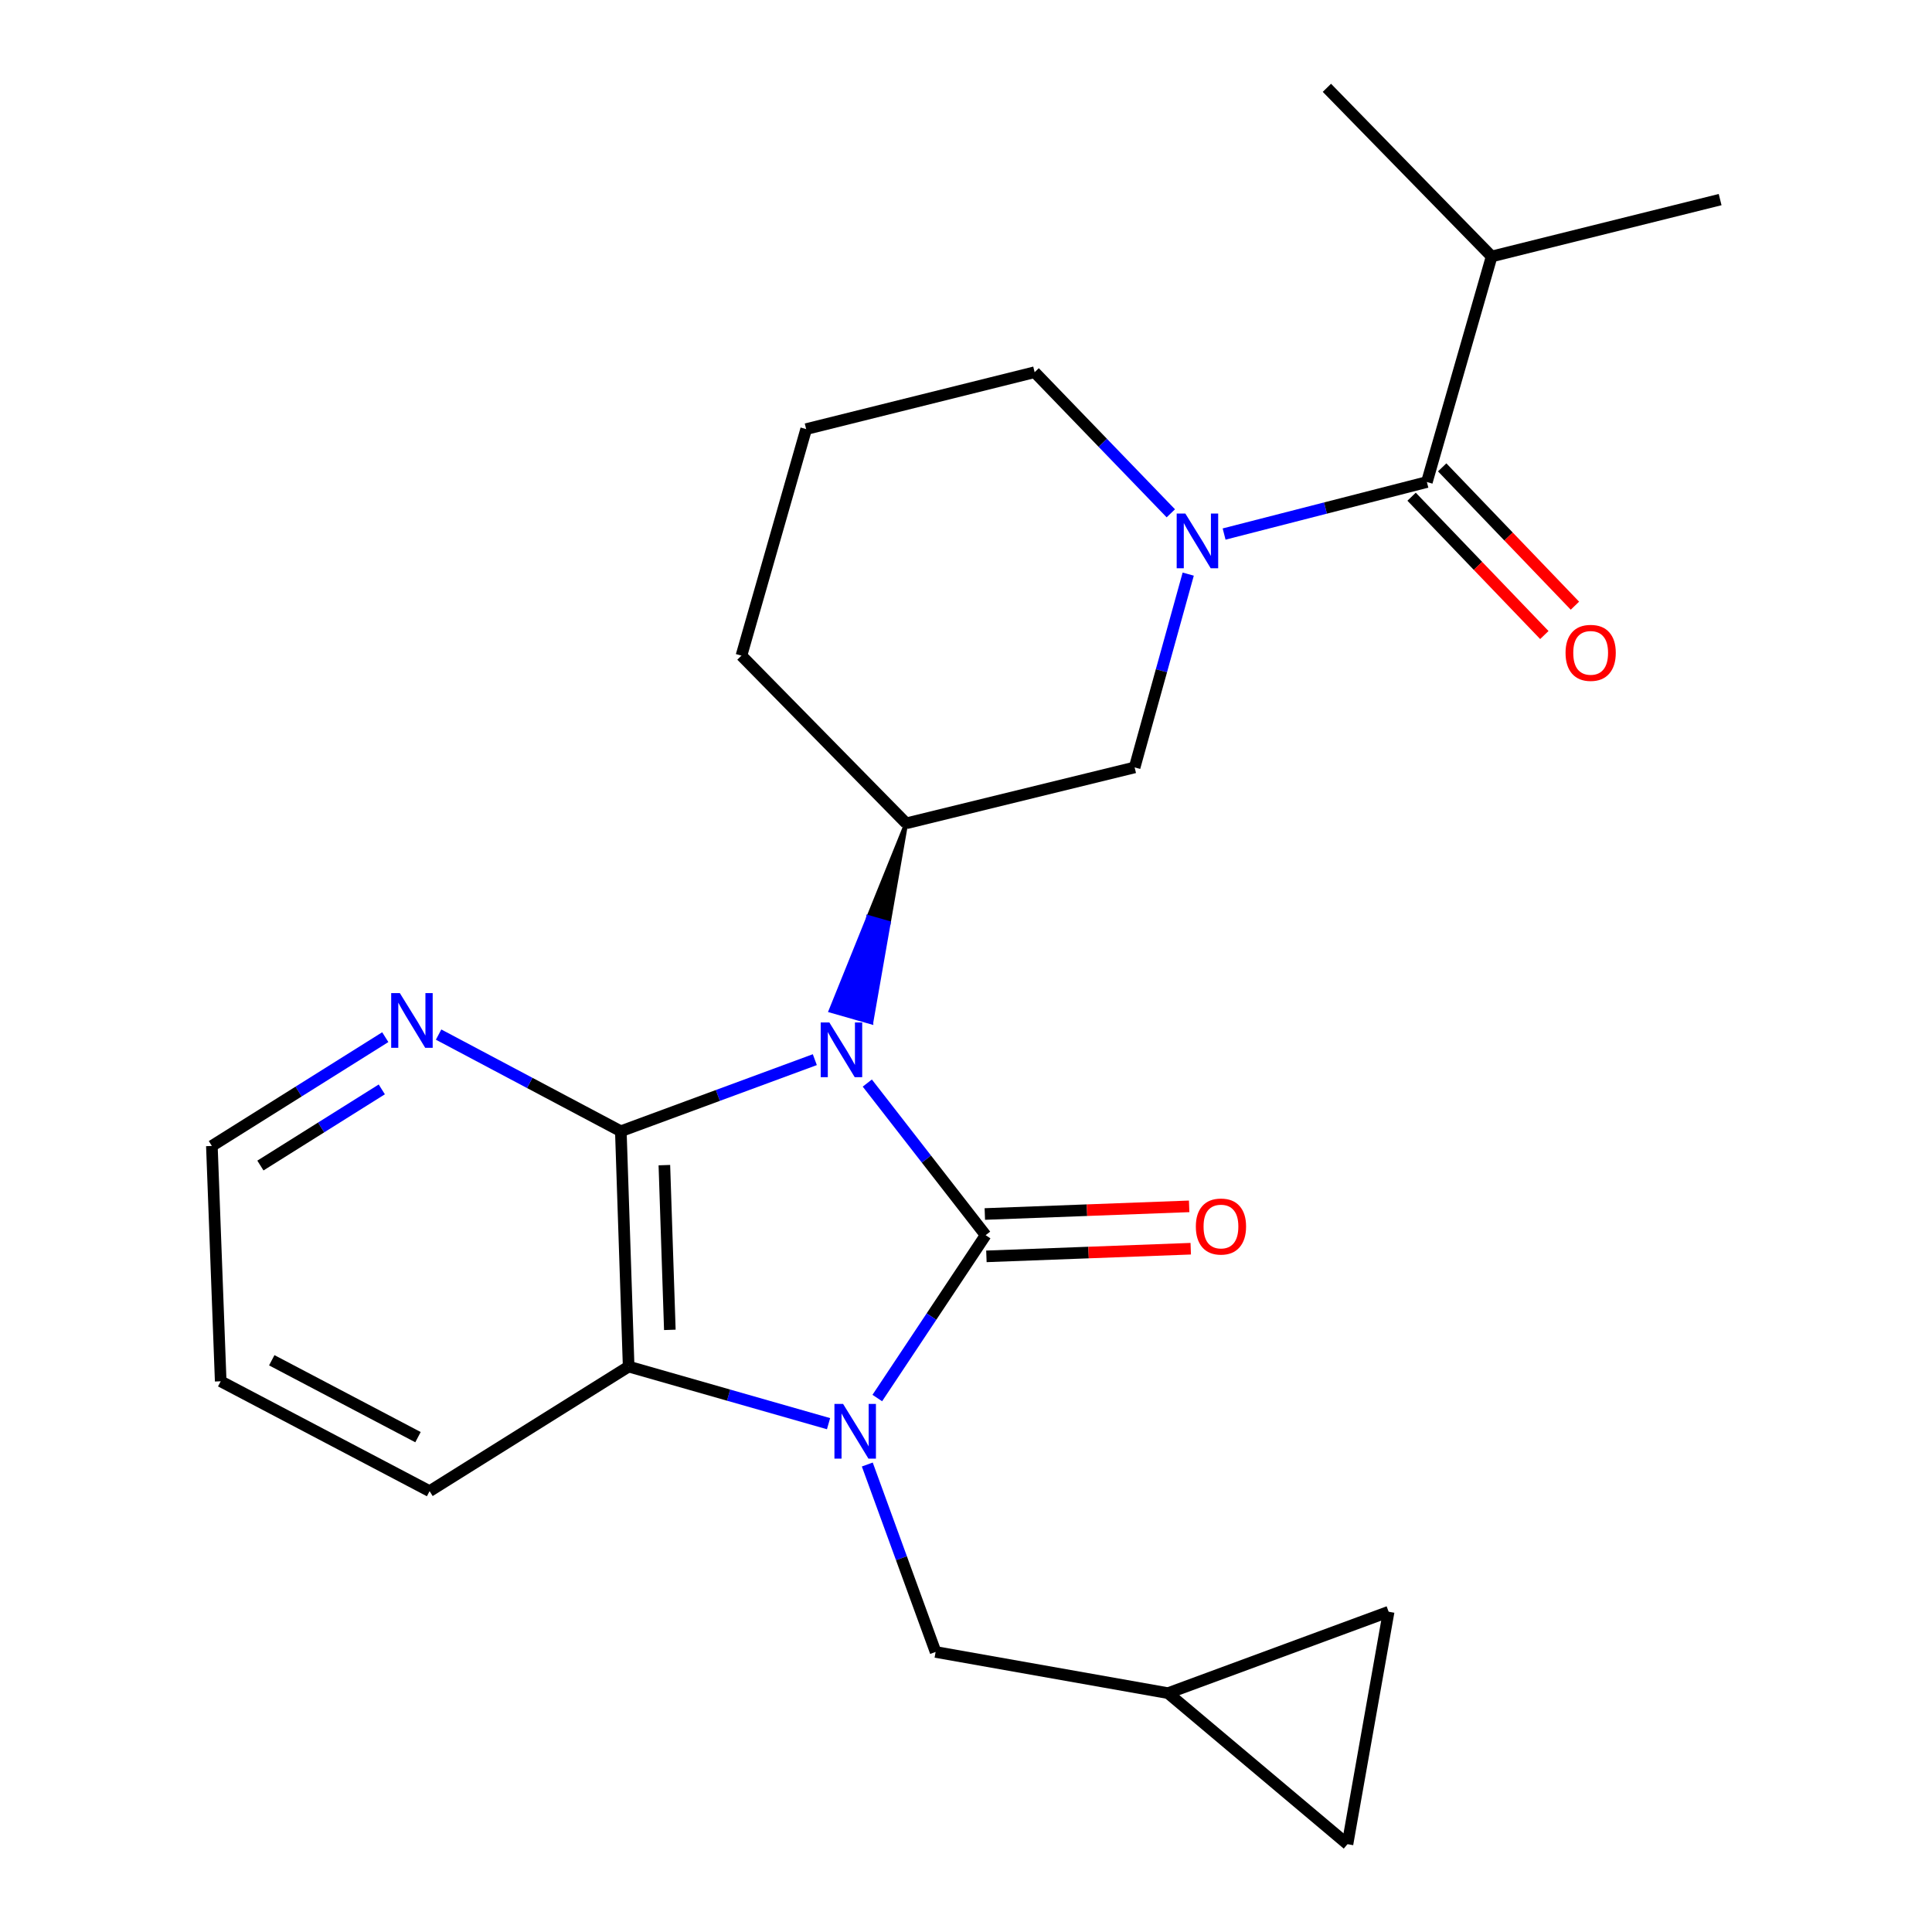 <?xml version='1.0' encoding='iso-8859-1'?>
<svg version='1.1' baseProfile='full'
              xmlns='http://www.w3.org/2000/svg'
                      xmlns:rdkit='http://www.rdkit.org/xml'
                      xmlns:xlink='http://www.w3.org/1999/xlink'
                  xml:space='preserve'
width='1000px' height='1000px' viewBox='0 0 1000 1000'>
<!-- END OF HEADER -->
<rect style='opacity:1.0;fill:#FFFFFF;stroke:none' width='1000' height='1000' x='0' y='0'> </rect>
<path class='bond-0' d='M 448.912,560.589 L 479.532,599.958' style='fill:none;fill-rule:evenodd;stroke:#0000FF;stroke-width:6px;stroke-linecap:butt;stroke-linejoin:miter;stroke-opacity:1' />
<path class='bond-0' d='M 479.532,599.958 L 510.153,639.327' style='fill:none;fill-rule:evenodd;stroke:#000000;stroke-width:6px;stroke-linecap:butt;stroke-linejoin:miter;stroke-opacity:1' />
<path class='bond-2' d='M 421.752,548.477 L 371.547,567.002' style='fill:none;fill-rule:evenodd;stroke:#0000FF;stroke-width:6px;stroke-linecap:butt;stroke-linejoin:miter;stroke-opacity:1' />
<path class='bond-2' d='M 371.547,567.002 L 321.341,585.527' style='fill:none;fill-rule:evenodd;stroke:#000000;stroke-width:6px;stroke-linecap:butt;stroke-linejoin:miter;stroke-opacity:1' />
<path class='bond-5' d='M 469.053,426.15 L 449.481,474.659 L 460.028,477.674 Z' style='fill:#000000;fill-rule:evenodd;fill-opacity:1;stroke:#000000;stroke-width:2px;stroke-linecap:butt;stroke-linejoin:miter;stroke-opacity:1;' />
<path class='bond-5' d='M 449.481,474.659 L 451.002,529.198 L 429.908,523.167 Z' style='fill:#0000FF;fill-rule:evenodd;fill-opacity:1;stroke:#0000FF;stroke-width:2px;stroke-linecap:butt;stroke-linejoin:miter;stroke-opacity:1;' />
<path class='bond-5' d='M 449.481,474.659 L 460.028,477.674 L 451.002,529.198 Z' style='fill:#0000FF;fill-rule:evenodd;fill-opacity:1;stroke:#0000FF;stroke-width:2px;stroke-linecap:butt;stroke-linejoin:miter;stroke-opacity:1;' />
<path class='bond-1' d='M 510.153,639.327 L 482.119,681.476' style='fill:none;fill-rule:evenodd;stroke:#000000;stroke-width:6px;stroke-linecap:butt;stroke-linejoin:miter;stroke-opacity:1' />
<path class='bond-1' d='M 482.119,681.476 L 454.086,723.625' style='fill:none;fill-rule:evenodd;stroke:#0000FF;stroke-width:6px;stroke-linecap:butt;stroke-linejoin:miter;stroke-opacity:1' />
<path class='bond-10' d='M 510.563,650.289 L 563.445,648.31' style='fill:none;fill-rule:evenodd;stroke:#000000;stroke-width:6px;stroke-linecap:butt;stroke-linejoin:miter;stroke-opacity:1' />
<path class='bond-10' d='M 563.445,648.31 L 616.328,646.331' style='fill:none;fill-rule:evenodd;stroke:#FF0000;stroke-width:6px;stroke-linecap:butt;stroke-linejoin:miter;stroke-opacity:1' />
<path class='bond-10' d='M 509.743,628.365 L 562.625,626.386' style='fill:none;fill-rule:evenodd;stroke:#000000;stroke-width:6px;stroke-linecap:butt;stroke-linejoin:miter;stroke-opacity:1' />
<path class='bond-10' d='M 562.625,626.386 L 615.507,624.407' style='fill:none;fill-rule:evenodd;stroke:#FF0000;stroke-width:6px;stroke-linecap:butt;stroke-linejoin:miter;stroke-opacity:1' />
<path class='bond-8' d='M 448.909,758.032 L 466.587,806.541' style='fill:none;fill-rule:evenodd;stroke:#0000FF;stroke-width:6px;stroke-linecap:butt;stroke-linejoin:miter;stroke-opacity:1' />
<path class='bond-8' d='M 466.587,806.541 L 484.265,855.051' style='fill:none;fill-rule:evenodd;stroke:#000000;stroke-width:6px;stroke-linecap:butt;stroke-linejoin:miter;stroke-opacity:1' />
<path class='bond-24' d='M 428.852,736.894 L 377.12,722.116' style='fill:none;fill-rule:evenodd;stroke:#0000FF;stroke-width:6px;stroke-linecap:butt;stroke-linejoin:miter;stroke-opacity:1' />
<path class='bond-24' d='M 377.12,722.116 L 325.388,707.338' style='fill:none;fill-rule:evenodd;stroke:#000000;stroke-width:6px;stroke-linecap:butt;stroke-linejoin:miter;stroke-opacity:1' />
<path class='bond-3' d='M 321.341,585.527 L 325.388,707.338' style='fill:none;fill-rule:evenodd;stroke:#000000;stroke-width:6px;stroke-linecap:butt;stroke-linejoin:miter;stroke-opacity:1' />
<path class='bond-3' d='M 343.875,603.07 L 346.708,688.338' style='fill:none;fill-rule:evenodd;stroke:#000000;stroke-width:6px;stroke-linecap:butt;stroke-linejoin:miter;stroke-opacity:1' />
<path class='bond-9' d='M 321.341,585.527 L 274.179,560.513' style='fill:none;fill-rule:evenodd;stroke:#000000;stroke-width:6px;stroke-linecap:butt;stroke-linejoin:miter;stroke-opacity:1' />
<path class='bond-9' d='M 274.179,560.513 L 227.017,535.499' style='fill:none;fill-rule:evenodd;stroke:#0000FF;stroke-width:6px;stroke-linecap:butt;stroke-linejoin:miter;stroke-opacity:1' />
<path class='bond-18' d='M 325.388,707.338 L 222.358,771.816' style='fill:none;fill-rule:evenodd;stroke:#000000;stroke-width:6px;stroke-linecap:butt;stroke-linejoin:miter;stroke-opacity:1' />
<path class='bond-4' d='M 615.02,297.163 L 601.151,347.189' style='fill:none;fill-rule:evenodd;stroke:#0000FF;stroke-width:6px;stroke-linecap:butt;stroke-linejoin:miter;stroke-opacity:1' />
<path class='bond-4' d='M 601.151,347.189 L 587.282,397.214' style='fill:none;fill-rule:evenodd;stroke:#000000;stroke-width:6px;stroke-linecap:butt;stroke-linejoin:miter;stroke-opacity:1' />
<path class='bond-6' d='M 633.594,276.421 L 686.073,262.961' style='fill:none;fill-rule:evenodd;stroke:#0000FF;stroke-width:6px;stroke-linecap:butt;stroke-linejoin:miter;stroke-opacity:1' />
<path class='bond-6' d='M 686.073,262.961 L 738.553,249.502' style='fill:none;fill-rule:evenodd;stroke:#000000;stroke-width:6px;stroke-linecap:butt;stroke-linejoin:miter;stroke-opacity:1' />
<path class='bond-25' d='M 606.015,265.69 L 570.772,229.172' style='fill:none;fill-rule:evenodd;stroke:#0000FF;stroke-width:6px;stroke-linecap:butt;stroke-linejoin:miter;stroke-opacity:1' />
<path class='bond-25' d='M 570.772,229.172 L 535.529,192.655' style='fill:none;fill-rule:evenodd;stroke:#000000;stroke-width:6px;stroke-linecap:butt;stroke-linejoin:miter;stroke-opacity:1' />
<path class='bond-7' d='M 469.053,426.15 L 587.282,397.214' style='fill:none;fill-rule:evenodd;stroke:#000000;stroke-width:6px;stroke-linecap:butt;stroke-linejoin:miter;stroke-opacity:1' />
<path class='bond-17' d='M 469.053,426.15 L 383.771,339.356' style='fill:none;fill-rule:evenodd;stroke:#000000;stroke-width:6px;stroke-linecap:butt;stroke-linejoin:miter;stroke-opacity:1' />
<path class='bond-14' d='M 730.639,257.098 L 764.994,292.895' style='fill:none;fill-rule:evenodd;stroke:#000000;stroke-width:6px;stroke-linecap:butt;stroke-linejoin:miter;stroke-opacity:1' />
<path class='bond-14' d='M 764.994,292.895 L 799.349,328.693' style='fill:none;fill-rule:evenodd;stroke:#FF0000;stroke-width:6px;stroke-linecap:butt;stroke-linejoin:miter;stroke-opacity:1' />
<path class='bond-14' d='M 746.468,241.906 L 780.823,277.704' style='fill:none;fill-rule:evenodd;stroke:#000000;stroke-width:6px;stroke-linecap:butt;stroke-linejoin:miter;stroke-opacity:1' />
<path class='bond-14' d='M 780.823,277.704 L 815.178,313.502' style='fill:none;fill-rule:evenodd;stroke:#FF0000;stroke-width:6px;stroke-linecap:butt;stroke-linejoin:miter;stroke-opacity:1' />
<path class='bond-15' d='M 738.553,249.502 L 772.072,132.749' style='fill:none;fill-rule:evenodd;stroke:#000000;stroke-width:6px;stroke-linecap:butt;stroke-linejoin:miter;stroke-opacity:1' />
<path class='bond-11' d='M 484.265,855.051 L 604.565,876.368' style='fill:none;fill-rule:evenodd;stroke:#000000;stroke-width:6px;stroke-linecap:butt;stroke-linejoin:miter;stroke-opacity:1' />
<path class='bond-20' d='M 199.421,536.835 L 154.542,564.99' style='fill:none;fill-rule:evenodd;stroke:#0000FF;stroke-width:6px;stroke-linecap:butt;stroke-linejoin:miter;stroke-opacity:1' />
<path class='bond-20' d='M 154.542,564.99 L 109.664,593.144' style='fill:none;fill-rule:evenodd;stroke:#000000;stroke-width:6px;stroke-linecap:butt;stroke-linejoin:miter;stroke-opacity:1' />
<path class='bond-20' d='M 197.616,563.866 L 166.201,583.574' style='fill:none;fill-rule:evenodd;stroke:#0000FF;stroke-width:6px;stroke-linecap:butt;stroke-linejoin:miter;stroke-opacity:1' />
<path class='bond-20' d='M 166.201,583.574 L 134.786,603.283' style='fill:none;fill-rule:evenodd;stroke:#000000;stroke-width:6px;stroke-linecap:butt;stroke-linejoin:miter;stroke-opacity:1' />
<path class='bond-12' d='M 604.565,876.368 L 697.454,954.545' style='fill:none;fill-rule:evenodd;stroke:#000000;stroke-width:6px;stroke-linecap:butt;stroke-linejoin:miter;stroke-opacity:1' />
<path class='bond-13' d='M 604.565,876.368 L 718.759,834.233' style='fill:none;fill-rule:evenodd;stroke:#000000;stroke-width:6px;stroke-linecap:butt;stroke-linejoin:miter;stroke-opacity:1' />
<path class='bond-27' d='M 697.454,954.545 L 718.759,834.233' style='fill:none;fill-rule:evenodd;stroke:#000000;stroke-width:6px;stroke-linecap:butt;stroke-linejoin:miter;stroke-opacity:1' />
<path class='bond-21' d='M 772.072,132.749 L 890.336,103.313' style='fill:none;fill-rule:evenodd;stroke:#000000;stroke-width:6px;stroke-linecap:butt;stroke-linejoin:miter;stroke-opacity:1' />
<path class='bond-22' d='M 772.072,132.749 L 686.801,45.455' style='fill:none;fill-rule:evenodd;stroke:#000000;stroke-width:6px;stroke-linecap:butt;stroke-linejoin:miter;stroke-opacity:1' />
<path class='bond-16' d='M 535.529,192.655 L 417.265,222.102' style='fill:none;fill-rule:evenodd;stroke:#000000;stroke-width:6px;stroke-linecap:butt;stroke-linejoin:miter;stroke-opacity:1' />
<path class='bond-19' d='M 383.771,339.356 L 417.265,222.102' style='fill:none;fill-rule:evenodd;stroke:#000000;stroke-width:6px;stroke-linecap:butt;stroke-linejoin:miter;stroke-opacity:1' />
<path class='bond-26' d='M 222.358,771.816 L 114.234,714.956' style='fill:none;fill-rule:evenodd;stroke:#000000;stroke-width:6px;stroke-linecap:butt;stroke-linejoin:miter;stroke-opacity:1' />
<path class='bond-26' d='M 216.351,743.869 L 140.664,704.067' style='fill:none;fill-rule:evenodd;stroke:#000000;stroke-width:6px;stroke-linecap:butt;stroke-linejoin:miter;stroke-opacity:1' />
<path class='bond-23' d='M 109.664,593.144 L 114.234,714.956' style='fill:none;fill-rule:evenodd;stroke:#000000;stroke-width:6px;stroke-linecap:butt;stroke-linejoin:miter;stroke-opacity:1' />
<path  class='atom-0' d='M 429.275 529.231
L 438.555 544.231
Q 439.475 545.711, 440.955 548.391
Q 442.435 551.071, 442.515 551.231
L 442.515 529.231
L 446.275 529.231
L 446.275 557.551
L 442.395 557.551
L 432.435 541.151
Q 431.275 539.231, 430.035 537.031
Q 428.835 534.831, 428.475 534.151
L 428.475 557.551
L 424.795 557.551
L 424.795 529.231
L 429.275 529.231
' fill='#0000FF'/>
<path  class='atom-2' d='M 436.381 726.672
L 445.661 741.672
Q 446.581 743.152, 448.061 745.832
Q 449.541 748.512, 449.621 748.672
L 449.621 726.672
L 453.381 726.672
L 453.381 754.992
L 449.501 754.992
L 439.541 738.592
Q 438.381 736.672, 437.141 734.472
Q 435.941 732.272, 435.581 731.592
L 435.581 754.992
L 431.901 754.992
L 431.901 726.672
L 436.381 726.672
' fill='#0000FF'/>
<path  class='atom-5' d='M 613.529 265.801
L 622.809 280.801
Q 623.729 282.281, 625.209 284.961
Q 626.689 287.641, 626.769 287.801
L 626.769 265.801
L 630.529 265.801
L 630.529 294.121
L 626.649 294.121
L 616.689 277.721
Q 615.529 275.801, 614.289 273.601
Q 613.089 271.401, 612.729 270.721
L 612.729 294.121
L 609.049 294.121
L 609.049 265.801
L 613.529 265.801
' fill='#0000FF'/>
<path  class='atom-10' d='M 206.957 514.02
L 216.237 529.02
Q 217.157 530.5, 218.637 533.18
Q 220.117 535.86, 220.197 536.02
L 220.197 514.02
L 223.957 514.02
L 223.957 542.34
L 220.077 542.34
L 210.117 525.94
Q 208.957 524.02, 207.717 521.82
Q 206.517 519.62, 206.157 518.94
L 206.157 542.34
L 202.477 542.34
L 202.477 514.02
L 206.957 514.02
' fill='#0000FF'/>
<path  class='atom-11' d='M 618.965 634.848
Q 618.965 628.048, 622.325 624.248
Q 625.685 620.448, 631.965 620.448
Q 638.245 620.448, 641.605 624.248
Q 644.965 628.048, 644.965 634.848
Q 644.965 641.728, 641.565 645.648
Q 638.165 649.528, 631.965 649.528
Q 625.725 649.528, 622.325 645.648
Q 618.965 641.768, 618.965 634.848
M 631.965 646.328
Q 636.285 646.328, 638.605 643.448
Q 640.965 640.528, 640.965 634.848
Q 640.965 629.288, 638.605 626.488
Q 636.285 623.648, 631.965 623.648
Q 627.645 623.648, 625.285 626.448
Q 622.965 629.248, 622.965 634.848
Q 622.965 640.568, 625.285 643.448
Q 627.645 646.328, 631.965 646.328
' fill='#FF0000'/>
<path  class='atom-15' d='M 810.324 337.912
Q 810.324 331.112, 813.684 327.312
Q 817.044 323.512, 823.324 323.512
Q 829.604 323.512, 832.964 327.312
Q 836.324 331.112, 836.324 337.912
Q 836.324 344.792, 832.924 348.712
Q 829.524 352.592, 823.324 352.592
Q 817.084 352.592, 813.684 348.712
Q 810.324 344.832, 810.324 337.912
M 823.324 349.392
Q 827.644 349.392, 829.964 346.512
Q 832.324 343.592, 832.324 337.912
Q 832.324 332.352, 829.964 329.552
Q 827.644 326.712, 823.324 326.712
Q 819.004 326.712, 816.644 329.512
Q 814.324 332.312, 814.324 337.912
Q 814.324 343.632, 816.644 346.512
Q 819.004 349.392, 823.324 349.392
' fill='#FF0000'/>
</svg>

